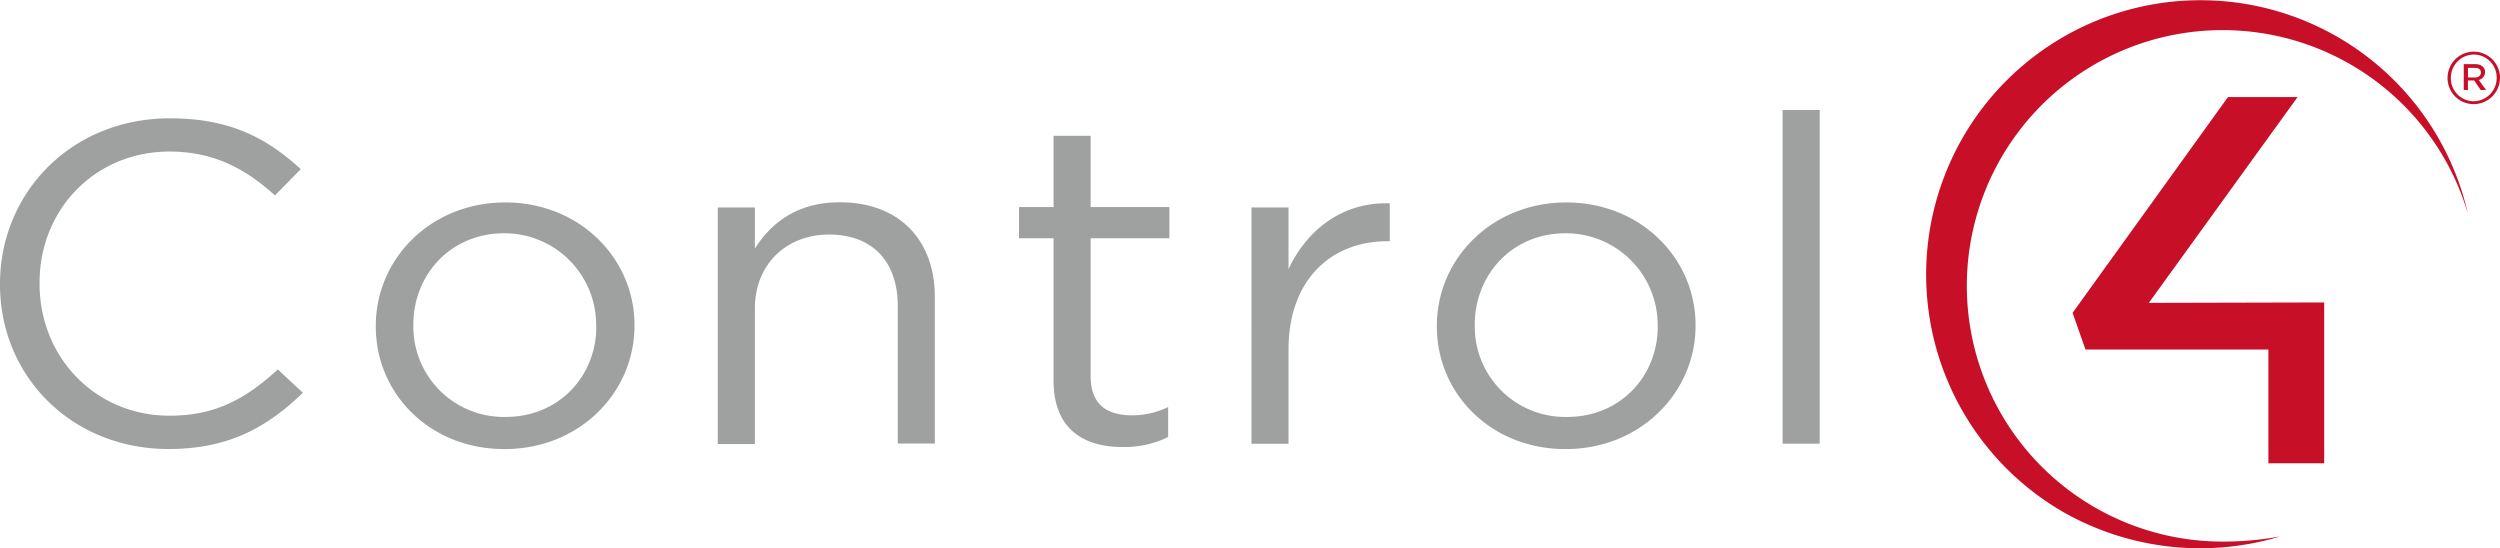 <svg width="684px" height="150px" xmlns="http://www.w3.org/2000/svg" viewBox="0 0 684.29 150"><defs><style>.a{fill:#9fa0a0}.b{fill:#c70f28;fill-rule:evenodd}</style></defs><path d="M0 77.85v-.23c0-24.74 19.39-45.27 46.52-45.27 16.65 0 26.69 5.59 35.81 13.91l-7.07 7.19c-7.75-7-16.42-12-28.85-12-20.3 0-35.58 15.74-35.58 35.92v.23c0 20.3 15.4 36.15 35.58 36.15 12.66 0 20.87-4.68 29.65-12.66l6.84 6.39c-9.58 9.23-20.07 15.39-36.72 15.39-26.68 0-46.18-20-46.18-45M102.86 89.37v-.23c0-18.25 14.93-33.76 35.46-33.76 20.3 0 35.35 15.28 35.35 33.53v.23c0 18.24-15 33.75-35.58 33.75s-35.23-15.28-35.23-33.52m60.32 0v-.23A25.1 25.1 0 0 0 138 63.82c-14.71 0-24.86 11.41-24.86 25V89a24.73 24.73 0 0 0 25.08 25.09c14.71.11 25-11.17 25-24.74M196.47 56.75h10.15V68c4.45-7 11.52-12.66 23.26-12.66 16.42 0 26 10.5 26 25.89v40.14h-10.15V83.66c0-12-6.84-19.49-18.81-19.49-11.63 0-20.3 8.09-20.3 20.29v37.06h-10.15V56.75M288.38 104.19v-39h-9.46v-8.55h9.46v-19.5h10.15v19.5h21.55v8.55h-21.55v37.75c0 7.86 4.56 10.71 11.4 10.71a22.31 22.31 0 0 0 9.81-2.28v8.21a26.76 26.76 0 0 1-12.2 2.74c-11 .11-19.16-5-19.16-18.13M342.55 56.75h10.14v16.88c5-10.72 14.83-18.47 27.71-18V66h-.79c-14.83 0-26.92 10.15-26.92 29.65v25.77h-10.14V56.75M393.29 89.37v-.23c0-18.25 14.94-33.76 35.46-33.76 20.3 0 35.35 15.28 35.35 33.53v.23c0 18.24-15.05 33.75-35.58 33.75s-35.23-15.28-35.23-33.52m60.44 0v-.23a25.1 25.1 0 0 0-25.21-25.32c-14.71 0-24.85 11.41-24.85 25V89a24.72 24.72 0 0 0 25.08 25.09c14.71.11 25-11.17 25-24.74M487.93 30.07h10.15v91.34h-10.15z" class="a"/><path d="M570.83 95.64h50.06v31.13h15.28V82.75l-48 .12 40.71-56.33h-19.05L567.3 85.6l3.53 10.04z" class="b"/><path d="M623.86 146.84a85.48 85.48 0 0 1-15.51 1.37 70 70 0 1 1 67.16-89.75 75.08 75.08 0 1 0-111.18 81.42 75.77 75.77 0 0 0 59.53 7" class="b"/><path fill="#c70f28" d="M669.93 21.29a7.18 7.18 0 1 1 14.36 0 7.22 7.22 0 0 1-7.18 7.18 7.14 7.14 0 0 1-7.18-7.18m13.45 0a6.28 6.28 0 0 0-6.27-6.39 6.35 6.35 0 0 0-6.27 6.39 6.28 6.28 0 0 0 6.27 6.39 6.36 6.36 0 0 0 6.27-6.39m-9-3.76h3.2c1.48 0 2.62.8 2.62 2.16a2.23 2.23 0 0 1-1.71 2.17l2 2.74h-1.48l-1.79-2.6h-1.71v2.6h-1.14v-7.07Zm3.08 3.65c1 0 1.6-.57 1.6-1.37s-.57-1.26-1.6-1.26h-1.94v2.63Z"/></svg>